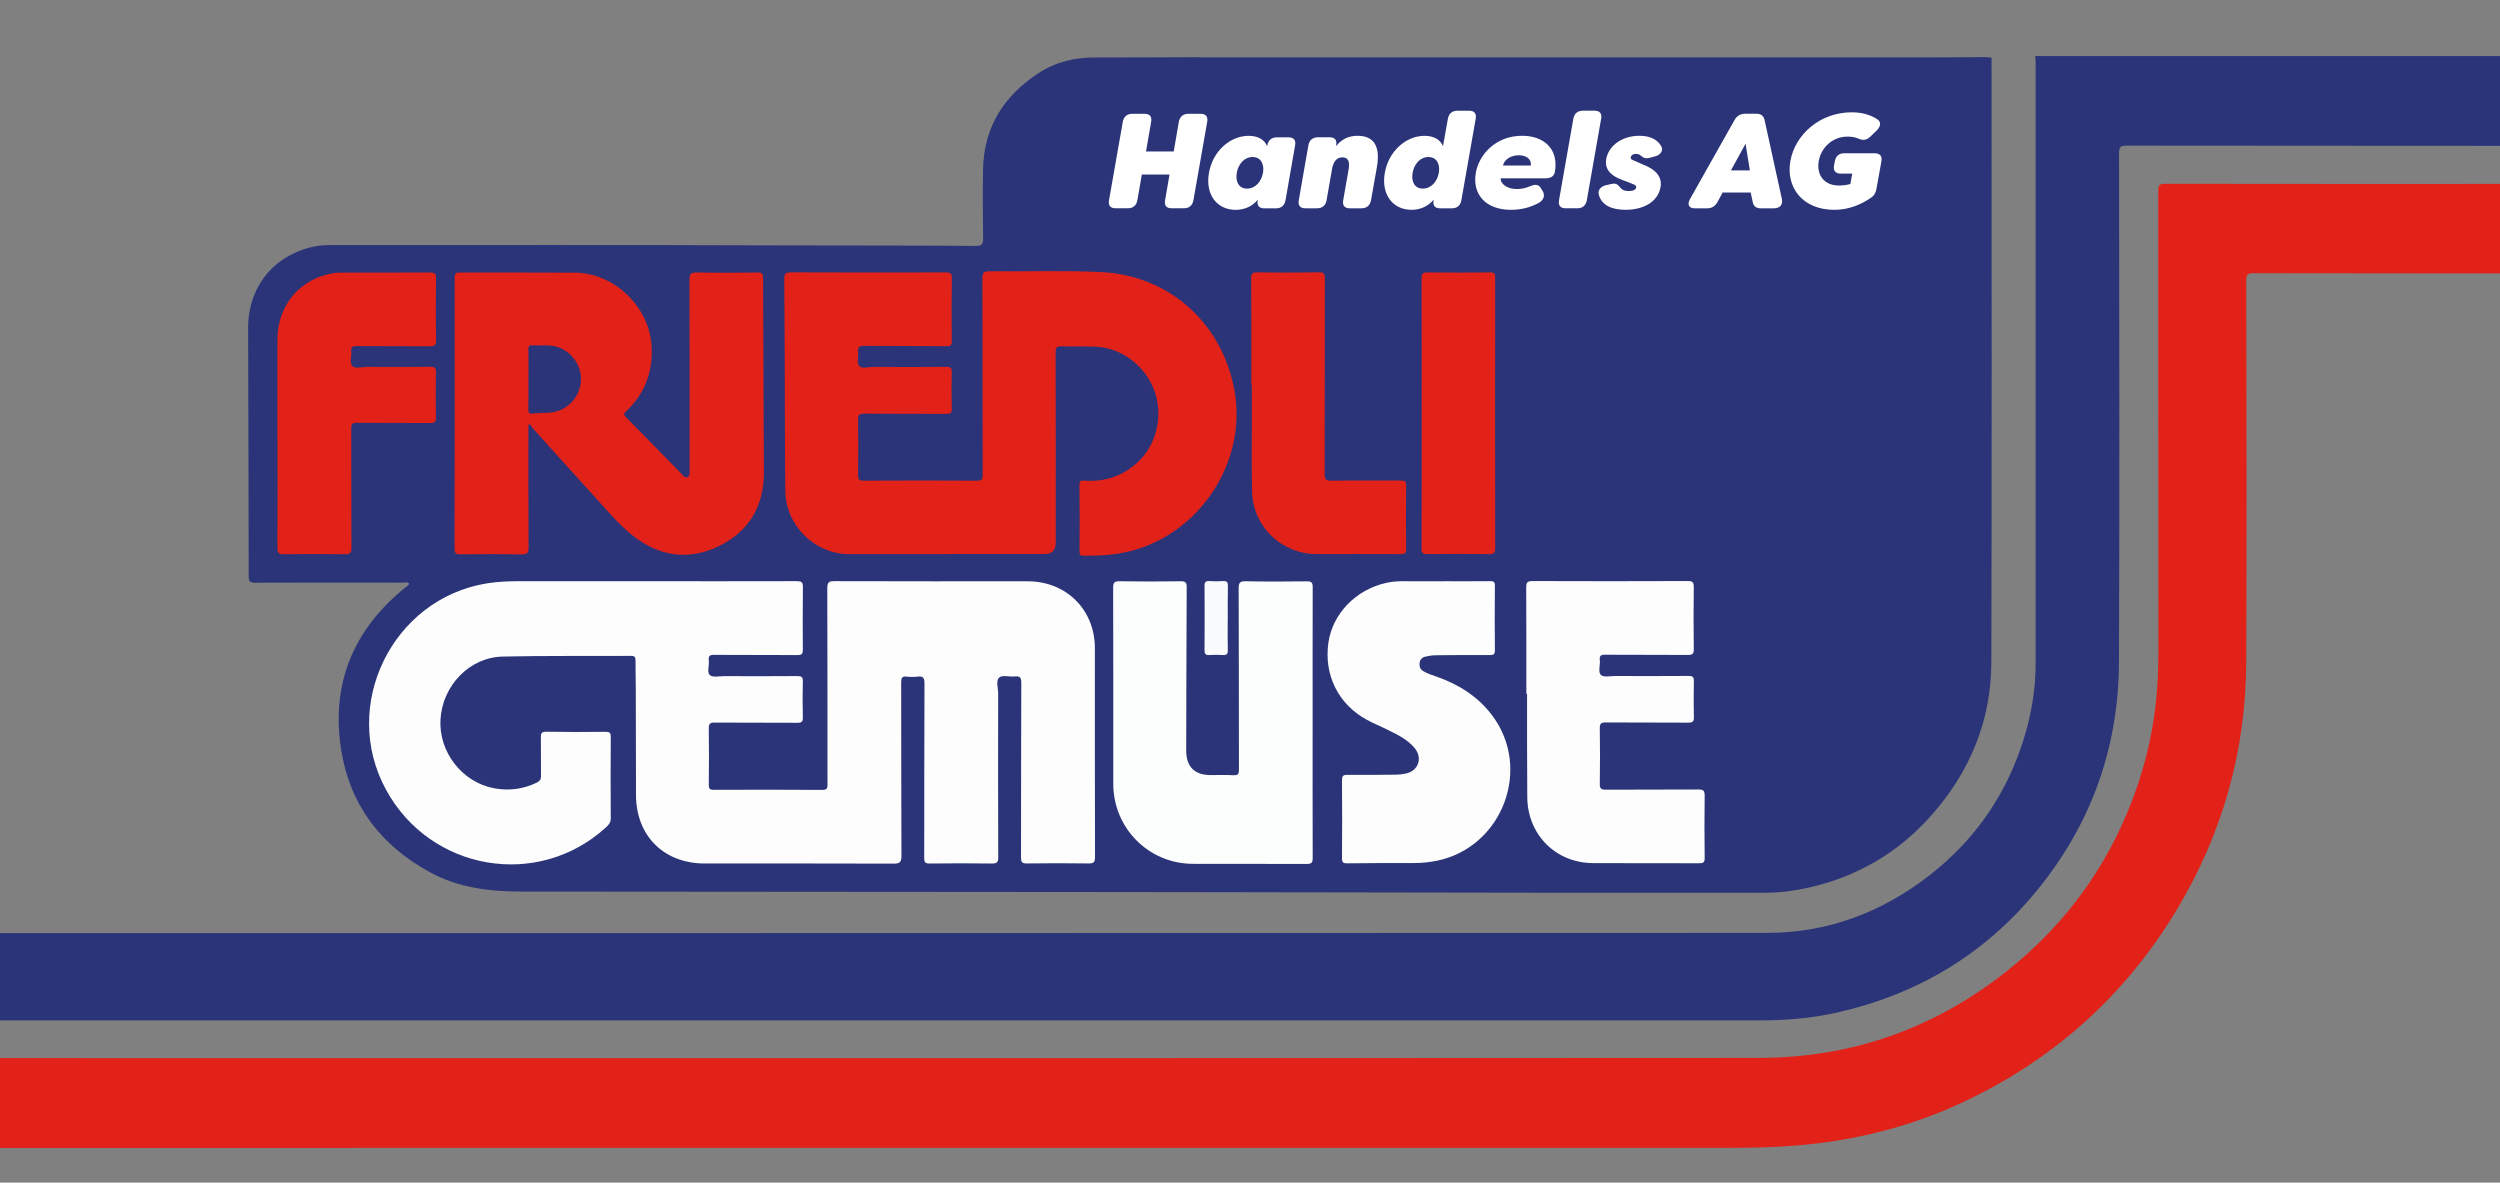 <?xml version="1.0" encoding="UTF-8"?>
<svg id="light_color" data-name="light color" xmlns="http://www.w3.org/2000/svg" viewBox="0 0 723 342">
  <rect x="0" y="0" width="723" height="342" fill="#808080" stroke="none"/>
  <defs>
    <style>
      .cls-1 {
        fill: none;
      }

      .cls-2 {
        fill: #fdfdfe;
      }

      .cls-3 {
        fill: #fafbfc;
      }

      .cls-4 {
        fill: #2b3478;
      }

      .cls-5 {
        fill: #fff;
      }

      .cls-6 {
        fill: #e22119;
      }

      .cls-7 {
        fill: #fdfdfd;
      }

      .cls-8 {
        fill: #fcfdfd;
      }
    </style>
  </defs>
  <g id="Layer_7" data-name="Layer 7">
    <path class="cls-4" d="M746.94,16.21c0,8.07-.04,16.13.04,24.2.02,1.43-.31,1.8-1.78,1.78-43.39-.04-86.81-.02-130.2-.08-1.78,0-2.17.45-2.17,2.19.06,49.06.16,98.1-.02,147.15-.1,24.88-8.1,47.1-23.96,66.36-15.12,18.34-34.49,29.82-57.59,35.02-7.28,1.64-14.71,2.27-22.19,2.27H-105.62c-.35,0-.7-.04-1.04,0-1.09.18-1.33-.29-1.33-1.35.04-7.56.04-15.1,0-22.65,0-1,.27-1.37,1.27-1.25.45.06.92,0,1.39,0,205.47,0,410.94.04,616.43-.06,17.34,0,32.97-5.86,46.69-16.48,13.36-10.33,22.56-23.61,27.54-39.78,2.17-7.05,3.38-14.28,3.38-21.66V18.08c0-.62-.08-1.25-.14-1.87h158.36Z"/>
    <path class="cls-4" d="M345.77,16.52c.68.02,1.39.08,2.07.08h210.2c5.35,0,10.72-.06,16.07-.08.62,0,1.25.1,1.87.16,0,.53-.02,1.04-.02,1.56,0,57.75.1,115.5-.06,173.25-.04,16.93-6.19,31.77-17.44,44.41-9.43,10.62-21.15,17.52-35.04,20.72-4.2.96-8.46,1.56-12.77,1.56-20.17.02-40.35.02-60.52,0-32.79-.04-65.58-.1-98.37-.16-9.51-.02-19.02-.04-28.53-.04-57.46-.06-114.91-.12-172.37-.14-9.22,0-18.2-1.07-26.44-5.55-14.22-7.71-23.24-19.43-25.76-35.48-3.01-19.16,3.57-34.8,18.61-46.95.39-.31.9-.53,1.05-1.09-.53-.55-1.21-.27-1.8-.27-14.24-.02-28.47-.04-42.71.02-1.52,0-1.89-.37-1.89-1.89-.02-23.9-.1-47.83-.16-71.73-.02-11.99,7.48-21.23,19.2-23.63,1.5-.31,3.09-.39,4.63-.39,43.1,0,86.22-.08,129.32.08,19.06.08,38.14-.02,57.2.16,1.87.02,2.23-.57,2.21-2.28-.1-6.62-.14-13.26-.02-19.88.23-12.19,6.02-21.27,16.03-27.81,5.02-3.28,10.64-4.59,16.64-4.53,9.65.02,19.22-.06,28.79-.08Z"/>
    <path class="cls-6" d="M203.48,331.96c-103.12,0-206.21,0-309.33.04-1.72,0-2.17-.37-2.15-2.13.12-7.38.1-14.74.02-22.13-.02-1.43.31-1.78,1.78-1.78,25.7.06,51.4.04,77.12.04,179.3,0,358.6.06,537.9-.06,26.64-.02,50.6-8.48,71.54-25.08,18.05-14.33,30.76-32.48,38.04-54.37,2.6-7.81,4.32-15.8,5.16-24,.47-4.59.64-9.18.64-13.77,0-44.49,0-89-.04-133.48,0-1.6.27-2.09,1.99-2.09,39.64.06,79.31.06,118.95.02,1.46,0,1.91.27,1.89,1.84-.1,7.44-.08,14.86,0,22.3.02,1.46-.41,1.78-1.82,1.78-31.13-.04-62.24-.02-93.37-.08-1.66,0-2.19.29-2.19,2.11.06,36.83.16,73.67,0,110.48-.12,25.68-6.91,49.59-20.15,71.59-15,24.92-35.8,43.45-62.12,55.72-12.01,5.6-24.65,9.26-37.79,11.23-9.92,1.48-19.88,1.82-29.9,1.82H203.48Z"/>
    <path class="cls-7" d="M188.24,168.09c14.06,0,28.12.02,42.18-.02,1.29,0,1.8.25,1.78,1.68-.08,6.05-.06,12.11-.02,18.16.02,1.21-.35,1.54-1.56,1.54-8.01-.06-16.01,0-24.04-.06-1.29-.02-1.76.29-1.6,1.6.2,1.46-.62,3.44.35,4.28.84.72,2.73.25,4.18.27,7.03.02,14.06.04,21.09-.02,1.17,0,1.6.27,1.58,1.52-.08,3.46-.1,6.91,0,10.37.04,1.31-.37,1.64-1.64,1.62-7.95-.06-15.92,0-23.86-.06-1.37-.02-1.72.37-1.7,1.72.08,5.41.06,10.84,0,16.25-.02,1.07.21,1.48,1.41,1.48,10.49-.04,20.97-.06,31.46.02,1.52.02,1.46-.72,1.46-1.78-.02-18.85.02-37.69-.06-56.54,0-1.7.45-2.07,2.09-2.05,18.61.06,37.24.04,55.85.04,11.21,0,19.45,8.22,19.45,19.39,0,20.12-.02,40.23.04,60.35,0,1.58-.45,1.87-1.91,1.86-5.94-.08-11.87-.08-17.81,0-1.41.02-1.68-.43-1.68-1.74.04-16.83,0-33.67.08-50.48,0-1.56-.39-2.01-1.89-1.86-1.52.16-3.61-.49-4.49.31-1.04.92-.31,3.03-.31,4.63-.02,15.8-.04,31.58.02,47.38,0,1.46-.41,1.78-1.82,1.78-6-.08-11.99-.08-17.99,0-1.33.02-1.6-.39-1.6-1.64.04-16.83,0-33.67.08-50.48,0-1.6-.43-2.13-1.97-1.93-1.02.12-2.09.12-3.11,0-1.43-.18-1.66.43-1.66,1.72.04,16.72,0,33.43.08,50.15,0,1.84-.51,2.21-2.27,2.21-18.22-.06-36.42-.04-54.64-.04-11.83,0-19.86-8.03-19.86-19.84-.02-10.02-.02-20.06-.06-30.08,0-2.93-.1-5.88-.08-8.81,0-.96-.25-1.31-1.25-1.31-12.38.08-24.78-.08-37.16.2-9.59.21-17.38,8.34-17.99,18.12-.57,9.49,6.29,18.28,15.56,19.98,4.28.78,8.34.25,12.26-1.64.9-.43,1.27-.96,1.25-1.97-.06-3.69.02-7.38-.04-11.07-.02-1.19.16-1.7,1.56-1.68,5.7.1,11.41.08,17.11.02,1.17-.02,1.56.25,1.54,1.5-.06,7.83-.06,15.68,0,23.51.02,1.31-.68,1.97-1.48,2.71-19.67,17.87-50.7,12.52-63.51-10.96-13.3-24.35,1.78-55.21,29.1-59.68,3.26-.53,6.52-.64,9.8-.64h37.69s0-.02,0,0Z"/>
    <path class="cls-8" d="M379.61,209.2c0,12.97-.02,25.94.02,38.9,0,1.31-.27,1.76-1.7,1.76-11.01-.06-22.01,0-33.02-.04-12.77-.06-22.97-10.37-22.95-23.16,0-18.9.02-37.81-.04-56.69,0-1.56.41-1.89,1.91-1.87,5.88.1,11.76.08,17.64,0,1.37-.02,1.74.37,1.72,1.72-.08,15.72-.1,31.46-.14,47.18,0,4.75,2.38,7.15,7.09,7.15,2.19,0,4.37-.08,6.56.04,1.33.08,1.6-.35,1.6-1.62-.04-17.46,0-34.92-.08-52.38,0-1.64.33-2.13,2.05-2.09,5.88.12,11.76.1,17.64.02,1.37-.02,1.72.35,1.72,1.72-.04,13.08-.02,26.23-.02,39.37Z"/>
    <path class="cls-2" d="M441.42,200.66c0-10.25.02-20.51-.04-30.76,0-1.39.27-1.86,1.78-1.86,14.98.06,29.96.06,44.94,0,1.33,0,1.76.31,1.74,1.7-.08,6-.08,11.99,0,17.97.02,1.41-.41,1.72-1.74,1.7-7.95-.06-15.9,0-23.85-.06-1.29-.02-1.76.31-1.58,1.6.18,1.46-.62,3.42.35,4.28.84.72,2.73.25,4.18.27,7.03.02,14.06.04,21.09-.02,1.17,0,1.6.25,1.58,1.5-.08,3.46-.08,6.91,0,10.37.04,1.29-.33,1.64-1.64,1.64-7.95-.06-15.9,0-23.85-.06-1.33-.02-1.74.31-1.72,1.7.08,5.35.1,10.72,0,16.07-.02,1.41.43,1.68,1.74,1.68,8.92-.06,17.87,0,26.79-.06,1.46-.02,1.82.41,1.8,1.84-.08,6-.08,11.99,0,17.97.02,1.21-.33,1.52-1.52,1.52-10.25-.04-20.51.02-30.76-.04-10.9-.06-19.02-8.34-19.02-19.24,0-4.96-.04-9.9-.06-14.86v-14.86c-.12,0-.18,0-.21,0Z"/>
    <path class="cls-7" d="M417.79,168.09c4.37,0,8.77.04,13.14-.02,1.02-.02,1.41.21,1.39,1.33-.06,6.23-.06,12.46,0,18.67.02,1.23-.49,1.39-1.5,1.37-5.25-.02-10.49,0-15.74.06-.98.02-1.95.2-2.89.41-.92.2-1.5.82-1.64,1.78-.14,1,.14,1.82,1.02,2.38,1.23.78,2.62,1.17,3.96,1.64,6.27,2.21,11.74,5.62,15.82,10.94,11.89,15.43,3.24,38.43-15.9,42.3-2.15.43-4.32.64-6.52.64-6.46,0-12.91,0-19.37.08-1.11.02-1.45-.27-1.45-1.43.06-7.56.06-15.1,0-22.65,0-1.27.43-1.52,1.58-1.5,4.78.04,9.57,0,14.35-.06.92-.02,1.84-.16,2.73-.37,3.48-.84,4.67-4.51,2.36-7.3-2.03-2.46-4.86-3.83-7.64-5.21-2.05-1.04-4.2-1.89-6.21-2.99-8.24-4.49-12.44-12.95-11.11-22.28,1.19-8.36,7.91-15.35,16.68-17.3,1.52-.33,3.07-.49,4.63-.49,4.12.02,8.2.02,12.3.02Z"/>
    <path class="cls-3" d="M355.06,178.87c0,3.05-.06,6.09.02,9.14.04,1.15-.35,1.5-1.46,1.43-1.25-.1-2.54-.08-3.79,0-1.09.08-1.5-.23-1.48-1.41.06-6.21.04-12.42,0-18.63,0-1.07.33-1.41,1.39-1.35,1.31.08,2.66.1,3.96,0,1.21-.1,1.43.43,1.41,1.5-.08,3.11-.04,6.21-.04,9.32Z"/>
    <path class="cls-6" d="M411.15,119.44c0-12.97.02-25.94-.04-38.88,0-1.46.37-1.8,1.8-1.78,6,.08,11.99.08,17.97,0,1.21-.02,1.54.33,1.52,1.54-.04,26.09-.04,52.2,0,78.29,0,1.31-.39,1.64-1.66,1.64-6-.06-11.99-.08-17.97,0-1.43.02-1.68-.47-1.66-1.76.06-13.01.04-26.03.04-39.06Z"/>
    <path class="cls-6" d="M361.88,111.3c0-10.19.02-20.39-.04-30.6,0-1.43.21-1.97,1.84-1.95,5.94.12,11.87.1,17.81,0,1.43-.02,1.66.45,1.66,1.74-.04,18.85,0,37.69-.06,56.54,0,1.52.31,2.01,1.93,1.99,6.68-.1,13.38-.02,20.06-.06,1.11,0,1.6.14,1.58,1.45-.08,6.11-.06,12.23,0,18.32.02,1.23-.37,1.52-1.56,1.52-8.12-.04-16.25-.02-24.37-.02-10-.02-18.28-7.81-18.61-17.81-.23-7.13-.08-14.3-.1-21.44v-9.69s-.08.02-.14.02Z"/>
    <path class="cls-6" d="M274.37,160.26c-9.57,0-19.14-.02-28.71,0-10,.02-18.42-8.24-18.55-18.28-.08-5.82-.08-11.64-.1-17.46-.06-14.57-.06-29.16-.2-43.73-.02-1.74.49-2.03,2.11-2.03,14.86.06,29.74.06,44.61.02,1.29,0,1.76.23,1.74,1.66-.1,6.05-.08,12.11-.02,18.16.02,1.21-.31,1.52-1.54,1.52-7.95-.08-15.9-.02-23.86-.1-1.41-.02-1.8.45-1.68,1.78.12,1.37-.43,3.18.27,4,.82.96,2.71.31,4.12.31,7.03.04,14.06.06,21.09-.02,1.33-.02,1.64.35,1.6,1.62-.1,3.52-.08,7.03,0,10.55.02,1.15-.33,1.43-1.45,1.43-7.95-.04-15.9.02-23.86-.06-1.48-.02-1.8.45-1.78,1.84.08,5.29.08,10.6,0,15.9-.02,1.27.27,1.64,1.6,1.64,10.96-.06,21.89-.06,32.85,0,1.37,0,1.58-.45,1.58-1.68-.04-18.9,0-37.81-.08-56.71,0-1.76.41-2.19,2.17-2.17,10.72.12,21.46-.29,32.15.23,19.9.96,35.33,15.06,38.65,34.68,3.67,21.74-11.93,43.36-33.71,46.75-3.32.53-6.64.61-9.98.61-.9,0-1.19-.25-1.19-1.17.04-6.46.06-12.91-.02-19.37-.02-1.27.59-1.23,1.46-1.17,5.8.39,10.9-1.25,15.23-5.19,5.59-5.08,7.62-13.51,5-20.78-2.62-7.26-9.57-12.52-17.09-12.79-3.22-.12-6.46.02-9.69-.1-1.45-.06-1.8.39-1.8,1.82.06,18.32.04,36.66.04,54.98q0,3.26-3.16,3.26h-27.83s.02.06.02.06Z"/>
    <path class="cls-6" d="M152.82,122.96c0,11.76-.04,23.51.04,35.25,0,1.6-.27,2.15-2.03,2.13-5.88-.12-11.76-.08-17.64-.02-1.21.02-1.72-.21-1.72-1.58.04-26.15.04-52.32.02-78.47,0-1.11.27-1.46,1.45-1.45,11.11.04,22.24-.04,33.36.04,11.42.1,21.54,9.94,22.15,21.31.39,7.34-1.93,13.57-7.25,18.67-.57.55-1.09.88-.25,1.74,5.35,5.41,10.64,10.86,15.98,16.29.53.55,1.09,1.52,1.95,1.09.74-.37.55-1.43.55-2.21,0-18.26.04-36.54-.04-54.8,0-1.74.41-2.19,2.15-2.15,5.82.12,11.64.08,17.46.02,1.21-.02,1.68.18,1.68,1.56.04,18.79.21,37.56.23,56.34.02,9.71-4.37,17.03-13.07,21.25-8.79,4.26-17.26,2.93-24.9-3.12-4.16-3.3-7.54-7.44-11.11-11.35-6.03-6.58-11.97-13.24-17.95-19.86-.25-.29-.43-.66-.62-1-.14.08-.29.2-.43.31ZM152.82,109.7c0,2.83.04,5.64-.02,8.48-.02,1.05.12,1.58,1.39,1.43,1.54-.2,3.11-.18,4.65-.27,4.69-.25,8.53-3.89,9.12-8.63.57-4.57-2.48-9.12-6.97-10.45-2.27-.66-4.59-.23-6.87-.41-1.15-.1-1.33.41-1.31,1.39.06,2.83.02,5.64.02,8.48Z"/>
    <path class="cls-6" d="M80.24,127.84c0-9.9-.02-19.82,0-29.72.02-9.88,6.5-17.54,16.25-19.14.74-.12,1.48-.14,2.25-.14,8.53,0,17.05.02,25.58-.04,1.27,0,1.8.21,1.78,1.66-.08,6-.08,11.99,0,17.97.02,1.41-.43,1.72-1.76,1.72-7.03-.06-14.06,0-21.09-.06-1.23,0-1.84.21-1.66,1.58.18,1.41-.59,3.26.27,4.16.88.92,2.73.27,4.14.27,6.11.04,12.21.04,18.32-.02,1.27-.02,1.8.21,1.76,1.66-.1,4.37-.06,8.75-.02,13.14.02,1.11-.33,1.46-1.46,1.46-7.15-.06-14.3.02-21.42-.06-1.33-.02-1.6.39-1.6,1.64.04,11.52,0,23.04.06,34.57,0,1.46-.43,1.82-1.84,1.8-5.88-.08-11.76-.08-17.64,0-1.48.02-1.95-.31-1.93-1.89.06-10.17.02-20.37.02-30.56Z"/>
    <g>
      <rect class="cls-1" x="312.06" y="32.01" width="241.64" height="43.61"/>
      <path class="cls-5" d="M320.73,57.9l3.98-22.65c.27-1.52,1.25-2.34,2.77-2.34h3.52c1.52,0,2.19.82,1.91,2.34l-1.48,8.55h8.01l1.48-8.55c.27-1.52,1.25-2.34,2.77-2.34h3.52c1.52,0,2.19.82,1.91,2.34l-3.98,22.65c-.27,1.52-1.25,2.34-2.77,2.34h-3.52c-1.52,0-2.19-.82-1.91-2.34l1.29-7.42h-8.01l-1.29,7.42c-.27,1.52-1.25,2.34-2.77,2.34h-3.52c-1.52,0-2.19-.82-1.91-2.34Z"/>
      <path class="cls-5" d="M349.63,49.98c1.09-6.21,6.05-10.7,11.52-10.7,2.66,0,4.57,1.13,5.31,3.01l.04-.23c.27-1.52,1.25-2.34,2.77-2.34h3.36c1.52,0,2.19.82,1.91,2.34l-2.77,15.86c-.27,1.52-1.25,2.34-2.77,2.34h-3.36c-1.52,0-2.19-.82-1.91-2.34l.04-.2c-1.45,1.84-3.75,2.97-6.41,2.97-5.47,0-8.83-4.49-7.73-10.7ZM365.26,49.98c.43-2.58-.66-4.57-3.01-4.57s-4.14,1.99-4.57,4.57c-.47,2.58.62,4.57,2.97,4.57s4.14-1.99,4.61-4.57Z"/>
      <path class="cls-5" d="M375.61,57.9l2.77-15.86c.27-1.52,1.25-2.34,2.77-2.34h3.36c1.52,0,2.19.82,1.91,2.34v.2c1.45-1.84,3.44-2.97,6.21-2.97,6.37,0,6.17,5.59,5.59,8.94l-1.72,9.69c-.27,1.52-1.25,2.34-2.77,2.34h-3.36c-1.52,0-2.19-.82-1.91-2.34l1.56-8.91c.27-1.6.27-3.48-1.8-3.48s-2.73,1.87-3.01,3.48l-1.56,8.91c-.27,1.52-1.25,2.34-2.77,2.34h-3.36c-1.52,0-2.19-.82-1.91-2.34Z"/>
      <path class="cls-5" d="M400.49,49.98c1.09-6.21,6.05-10.7,11.52-10.7,2.66,0,4.57,1.13,5.31,3.01l1.41-7.93c.27-1.52,1.25-2.34,2.77-2.34h3.36c1.52,0,2.19.82,1.91,2.34l-4.14,23.55c-.27,1.52-1.25,2.34-2.77,2.34h-3.36c-1.52,0-2.19-.82-1.91-2.34l.04-.2c-1.45,1.84-3.75,2.97-6.41,2.97-5.47,0-8.83-4.49-7.73-10.7ZM416.11,49.98c.43-2.58-.66-4.57-3.01-4.57s-4.14,1.99-4.57,4.57c-.47,2.58.62,4.57,2.97,4.57s4.14-1.99,4.61-4.57Z"/>
      <path class="cls-5" d="M426.78,50.05c1.02-5.62,5.98-10.78,13.4-10.78,6.48,0,10.62,3.91,9.49,10.47-.23,1.29-1.33,1.84-2.77,1.84h-12.89c-.2,1.13,1.29,3.09,4.77,3.09.94,0,2.23-.16,3.75-.82,1.45-.62,2.5-.55,3.12.62l.51.82c.66,1.17.39,2.46-1.05,3.32-2.58,1.48-5.47,2.07-8.12,2.07-7.58,0-11.21-4.73-10.19-10.62ZM442.71,47.87c.23-1.99-1.48-2.97-3.48-2.97s-4.1.98-4.57,2.97h8.05Z"/>
      <path class="cls-5" d="M450.87,57.9l4.14-23.55c.27-1.52,1.25-2.34,2.77-2.34h3.36c1.52,0,2.19.82,1.91,2.34l-4.14,23.55c-.27,1.52-1.25,2.34-2.77,2.34h-3.36c-1.52,0-2.19-.82-1.91-2.34Z"/>
      <path class="cls-5" d="M462.4,56.38c-.43-1.45.59-2.5,2.15-2.85l1.6-.35c1.41-.31,1.8.35,2.66,1.33.55.55,1.33.74,2.3.74,1.17,0,1.95-.35,2.07-1.02.08-.39-.04-.66-1.17-1.09l-2.19-.86c-1.05-.43-6.09-1.76-5.31-6.25.74-4.1,4.84-6.76,9.57-6.76,2.81,0,5,.82,6.29,2.89.82,1.37-.12,2.66-1.8,3.09l-1.48.39c-1.29.35-1.87-.04-2.66-.7-.35-.31-.86-.43-1.37-.43-.86,0-1.37.47-1.45.98-.08.51.31.74,1.17,1.05l2.11.94c4.18,1.56,5.78,3.75,5.35,6.56-.78,4.61-5.35,6.64-10.12,6.64-4.14,0-6.87-1.37-7.73-4.3Z"/>
      <path class="cls-5" d="M488.76,57.55l12.85-22.81c.7-1.25,1.72-1.84,3.05-1.84h3.32c1.33,0,2.07.59,2.34,1.84l5,22.81c.35,1.6-.55,2.7-2.3,2.7h-3.79c-1.33,0-2.11-.59-2.34-1.84l-.59-2.73h-8.12l-1.45,2.7c-.7,1.25-1.68,1.87-3.01,1.87h-3.59c-1.72,0-2.27-1.09-1.37-2.7ZM506.06,49.27l-1.25-7.69-4.22,7.69h5.47Z"/>
      <path class="cls-5" d="M517.78,46.58c1.33-7.62,8.51-14.1,17.73-14.1,3.12,0,5.39.74,7.38,1.99,1.21.82,1.05,2.07-.16,3.28l-1.87,1.8c-1.13,1.05-2.11,1.09-3.36.55-1.05-.47-2.19-.59-3.24-.59-4.26,0-7.58,3.12-8.28,7.07s1.52,7.07,5.78,7.07c.86,0,2.38-.12,3.36-.43l.55-3.01h-3.32c-1.52,0-2.23-.82-1.95-2.34l.23-1.21c.27-1.52,1.21-2.34,2.73-2.34h8.79c1.52,0,2.23.82,1.95,2.34l-1.41,7.85c-.2,1.21-.66,2.07-1.68,2.73-3.05,2.07-6.56,3.44-10.51,3.44-9.22,0-14.06-6.48-12.73-14.1Z"/>
    </g>
  </g>
</svg>